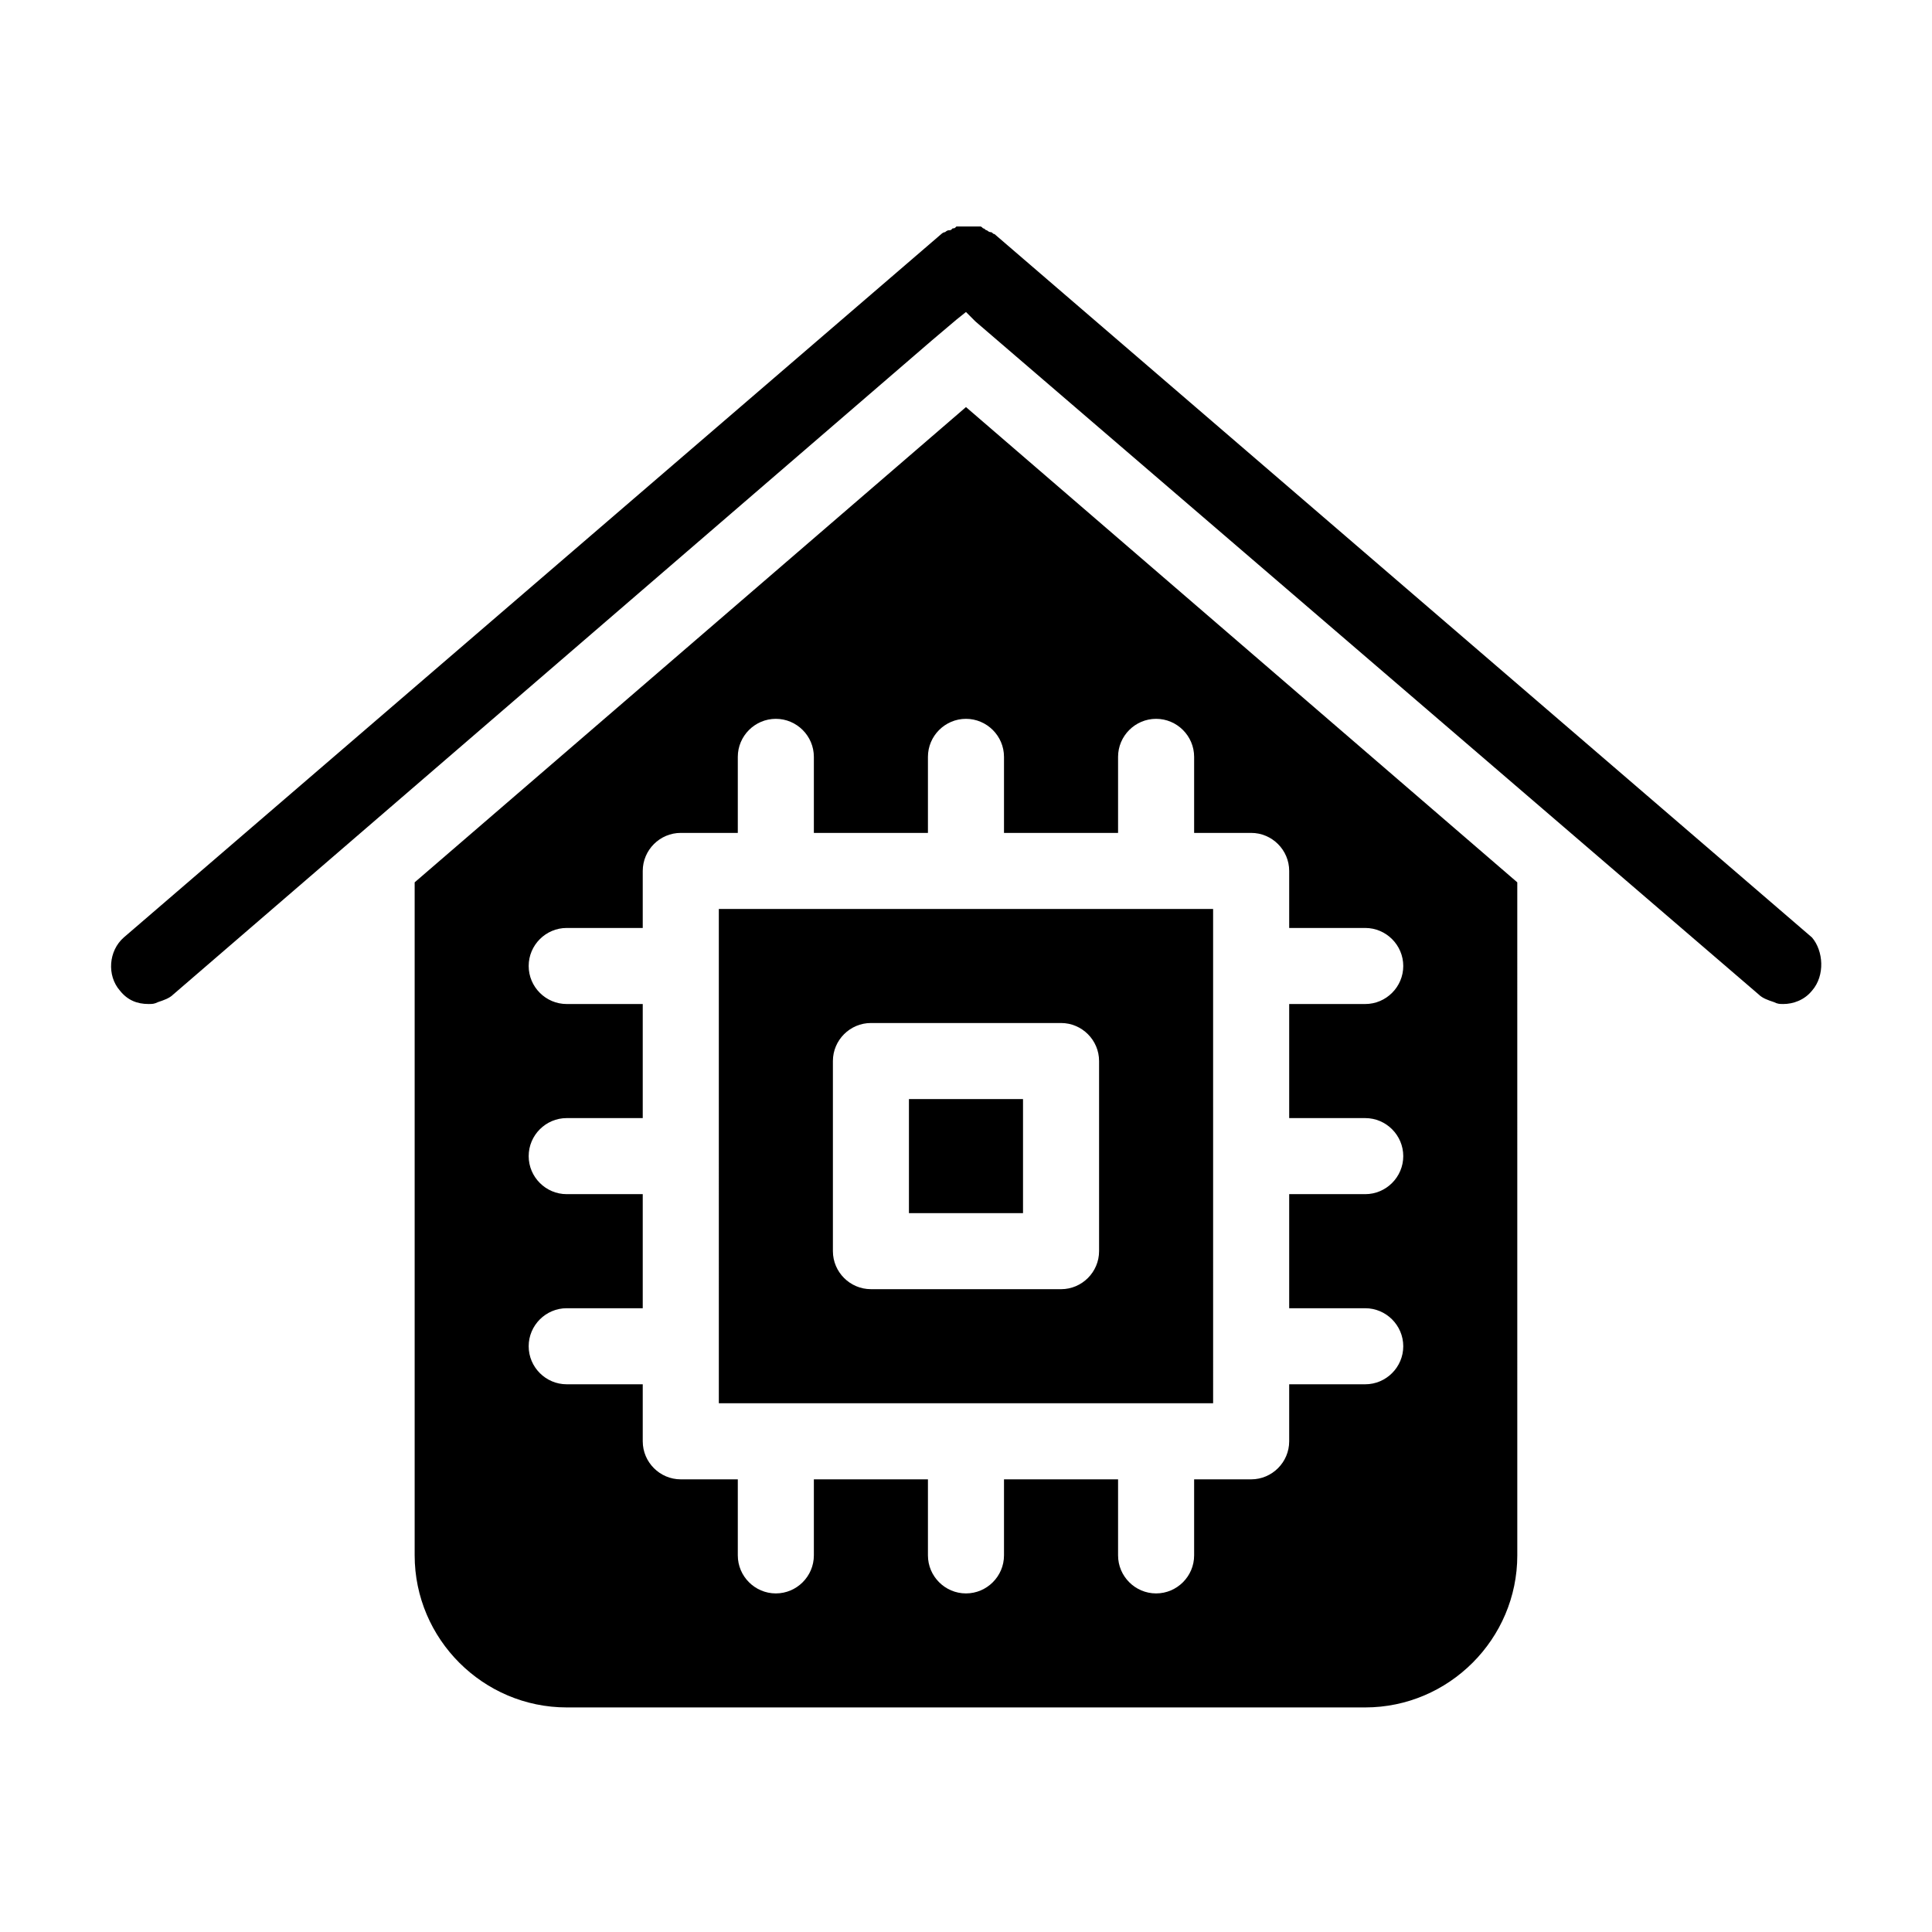 <?xml version="1.0" encoding="UTF-8"?>
<!-- Uploaded to: SVG Repo, www.svgrepo.com, Generator: SVG Repo Mixer Tools -->
<svg fill="#000000" width="800px" height="800px" version="1.1" viewBox="144 144 512 512" xmlns="http://www.w3.org/2000/svg">
 <path d="m253.89 377.83v178.35c0 22.168 18.137 40.305 40.305 40.305h211.6c22.168 0 40.305-18.137 40.305-40.305l-0.004-178.35-146.1-125.95zm156.18-33.254v20.152h30.23v-20.152c0-5.543 4.535-10.078 10.078-10.078 5.543 0 10.078 4.535 10.078 10.078v20.152h15.113c5.543 0 10.078 4.535 10.078 10.078v15.113h20.152c5.543 0 10.078 4.535 10.078 10.078s-4.535 10.078-10.078 10.078h-20.152v30.23h20.152c5.543 0 10.078 4.535 10.078 10.078s-4.535 10.078-10.078 10.078h-20.152v30.23h20.152c5.543 0 10.078 4.535 10.078 10.078 0 5.543-4.535 10.078-10.078 10.078h-20.152v15.113c0 5.543-4.535 10.078-10.078 10.078h-15.113v20.152c0 5.543-4.535 10.078-10.078 10.078-5.543 0-10.078-4.535-10.078-10.078v-20.152h-30.23v20.152c0 5.543-4.535 10.078-10.078 10.078-5.543 0-10.078-4.535-10.078-10.078v-20.152h-30.23v20.152c0 5.543-4.535 10.078-10.078 10.078s-10.078-4.535-10.078-10.078v-20.152h-15.113c-5.543 0-10.078-4.535-10.078-10.078v-15.113h-20.152c-5.543 0-10.078-4.535-10.078-10.078 0-5.543 4.535-10.078 10.078-10.078h20.152v-30.23h-20.152c-5.543 0-10.078-4.535-10.078-10.078s4.535-10.078 10.078-10.078h20.152v-30.23h-20.152c-5.543 0-10.078-4.535-10.078-10.078s4.535-10.078 10.078-10.078h20.152v-15.113c0-5.543 4.535-10.078 10.078-10.078h15.113v-20.152c0-5.543 4.535-10.078 10.078-10.078s10.078 4.535 10.078 10.078v20.152h30.23v-20.152c0-5.543 4.535-10.078 10.078-10.078 5.543 0.004 10.078 4.539 10.078 10.078zm214.12 61.969c-2.016 2.519-5.039 3.527-7.559 3.527-1.008 0-1.512 0-2.519-0.504-1.512-0.504-3.023-1.008-4.031-2.016l-207.57-178.35-2.516-2.519-2.519 2.016-6.551 5.543-201.02 173.31c-1.008 1.008-2.519 1.512-4.031 2.016-1.008 0.504-1.512 0.504-2.519 0.504-3.023 0-5.543-1.008-7.559-3.527-3.527-4.031-3.023-10.578 1.008-14.105l216.64-186.41s0.504-0.504 1.008-0.504c0 0 0.504-0.504 1.008-0.504 0.504 0 0.504 0 1.008-0.504 0.504 0 0.504 0 1.008-0.504h1.008 1.008 2.016 1.008 1.008c0.504 0 0.504 0 1.008 0.504 0.504 0 0.504 0.504 1.008 0.504 0 0 0.504 0.504 1.008 0.504s0.504 0.504 1.008 0.504l216.64 186.41c3.023 3.527 3.527 10.074 0.004 14.105zm-289.69 109.33h130.99l-0.004-130.99h-130.99zm30.227-90.688c0-5.543 4.535-10.078 10.078-10.078h50.383c5.543 0 10.078 4.535 10.078 10.078v50.383c0 5.543-4.535 10.078-10.078 10.078l-50.383-0.004c-5.543 0-10.078-4.535-10.078-10.078zm50.383 40.305h-30.23v-30.23h30.23z"/>
</svg>